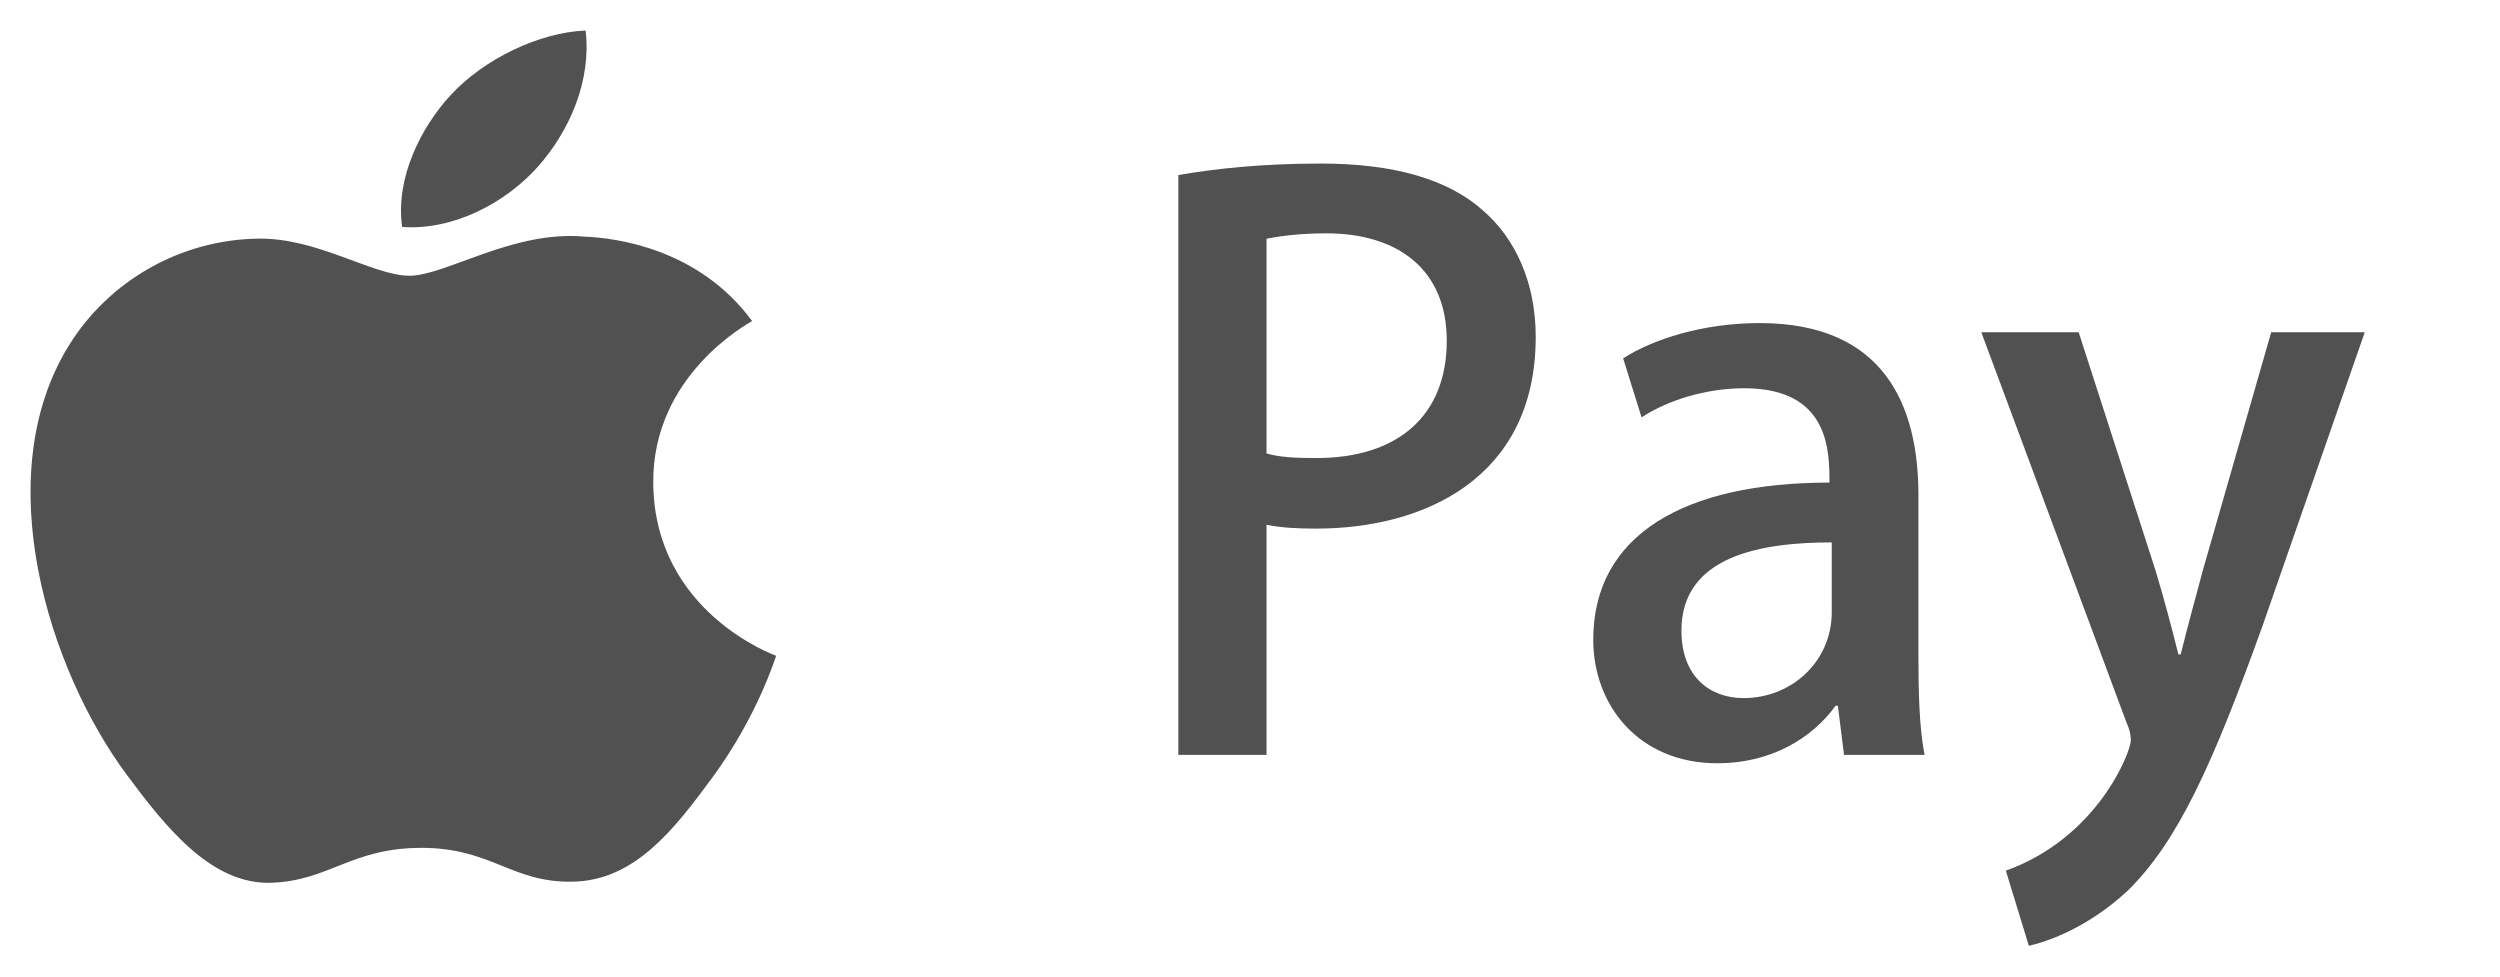 <?xml version="1.0" encoding="UTF-8" standalone="no"?>
<svg xmlns="http://www.w3.org/2000/svg" xmlns:xlink="http://www.w3.org/1999/xlink" class="icon" viewBox="0 0 2620 1024" version="1.1" width="511.719" height="200">
  <path d="M684.604 506.62C683.408 393.471 783.731 339.224 788.237 336.485 731.85 259.757 644.002 249.224 612.762 248.023 538.056 240.961 466.937 288.975 429.009 288.975 391.185 288.975 332.651 249.057 270.698 250.076 189.213 251.204 114.115 294.179 72.172 362.09-12.453 498.736 50.518 701.249 132.996 812.165 173.317 866.388 221.386 927.374 284.455 925.143 345.25 922.911 368.203 888.557 441.668 888.557 515.184 888.557 535.795 925.143 600.09 924.013 665.463 922.911 706.904 868.773 746.907 814.354 793.203 751.371 812.249 690.367 813.395 687.296 811.93 686.64 685.915 641.698 684.604 506.62M563.773 174.617C597.258 136.817 619.878 84.298 613.723 32 565.46 33.814 507.024 61.861 472.363 99.618 441.318 133.12 414.18 186.491 421.433 237.839 475.293 241.745 530.241 212.344 563.773 174.617" fill="#515151"></path>
  <path d="M1234.902 791.07L1327.33 791.07 1327.33 549.953C1342.601 553.168 1360.283 553.972 1379.572 553.972 1490.486 553.972 1609.436 502.534 1609.436 353.042 1609.436 296.781 1588.54 250.166 1553.98 220.428 1517.008 187.475 1459.944 171.401 1384.394 171.401 1320.9 171.401 1271.873 177.027 1234.902 183.457L1234.902 791.07ZM1327.33 250.166C1339.386 247.754 1361.087 244.54 1390.02 244.54 1464.767 244.54 1516.205 282.314 1516.205 357.06 1516.205 435.825 1464.767 480.03 1379.572 480.03 1357.872 480.03 1340.993 479.226 1327.33 475.207L1327.33 250.166ZM2010.493 518.608C2010.493 424.573 1974.326 338.575 1844.123 338.575 1784.647 338.575 1732.406 355.453 1701.06 375.546L1720.35 437.433C1748.48 418.947 1788.666 406.891 1828.048 406.891 1917.261 406.891 1917.261 472.796 1917.261 505.749 1765.358 505.749 1669.715 560.402 1669.715 670.512 1669.715 738.828 1717.135 799.911 1799.918 799.911 1855.375 799.911 1898.776 774.192 1923.691 739.632L1926.102 739.632 1932.532 791.07 2016.923 791.07C2011.297 762.136 2010.493 723.557 2010.493 685.782L2010.493 518.608ZM1919.673 641.578C1919.673 693.016 1877.879 731.594 1827.245 731.594 1792.685 731.594 1762.143 709.894 1762.143 660.867 1762.143 582.102 1846.534 568.439 1919.673 568.439L1919.673 641.578ZM2380.205 348.22L2308.673 597.373C2300.636 627.111 2291.795 660.063 2285.366 685.782L2282.954 685.782C2276.525 660.063 2267.684 626.307 2258.843 597.373L2178.471 348.22 2076.398 348.22 2228.301 756.51C2232.32 765.351 2233.124 770.977 2233.124 775.799 2233.124 787.855 2198.564 877.872 2102.117 912.432L2126.229 991.196C2147.929 986.374 2188.919 971.103 2229.105 934.132 2282.151 882.694 2319.122 800.714 2371.364 655.241L2478.259 348.22 2380.205 348.22Z" fill="#515151"></path>
</svg>
